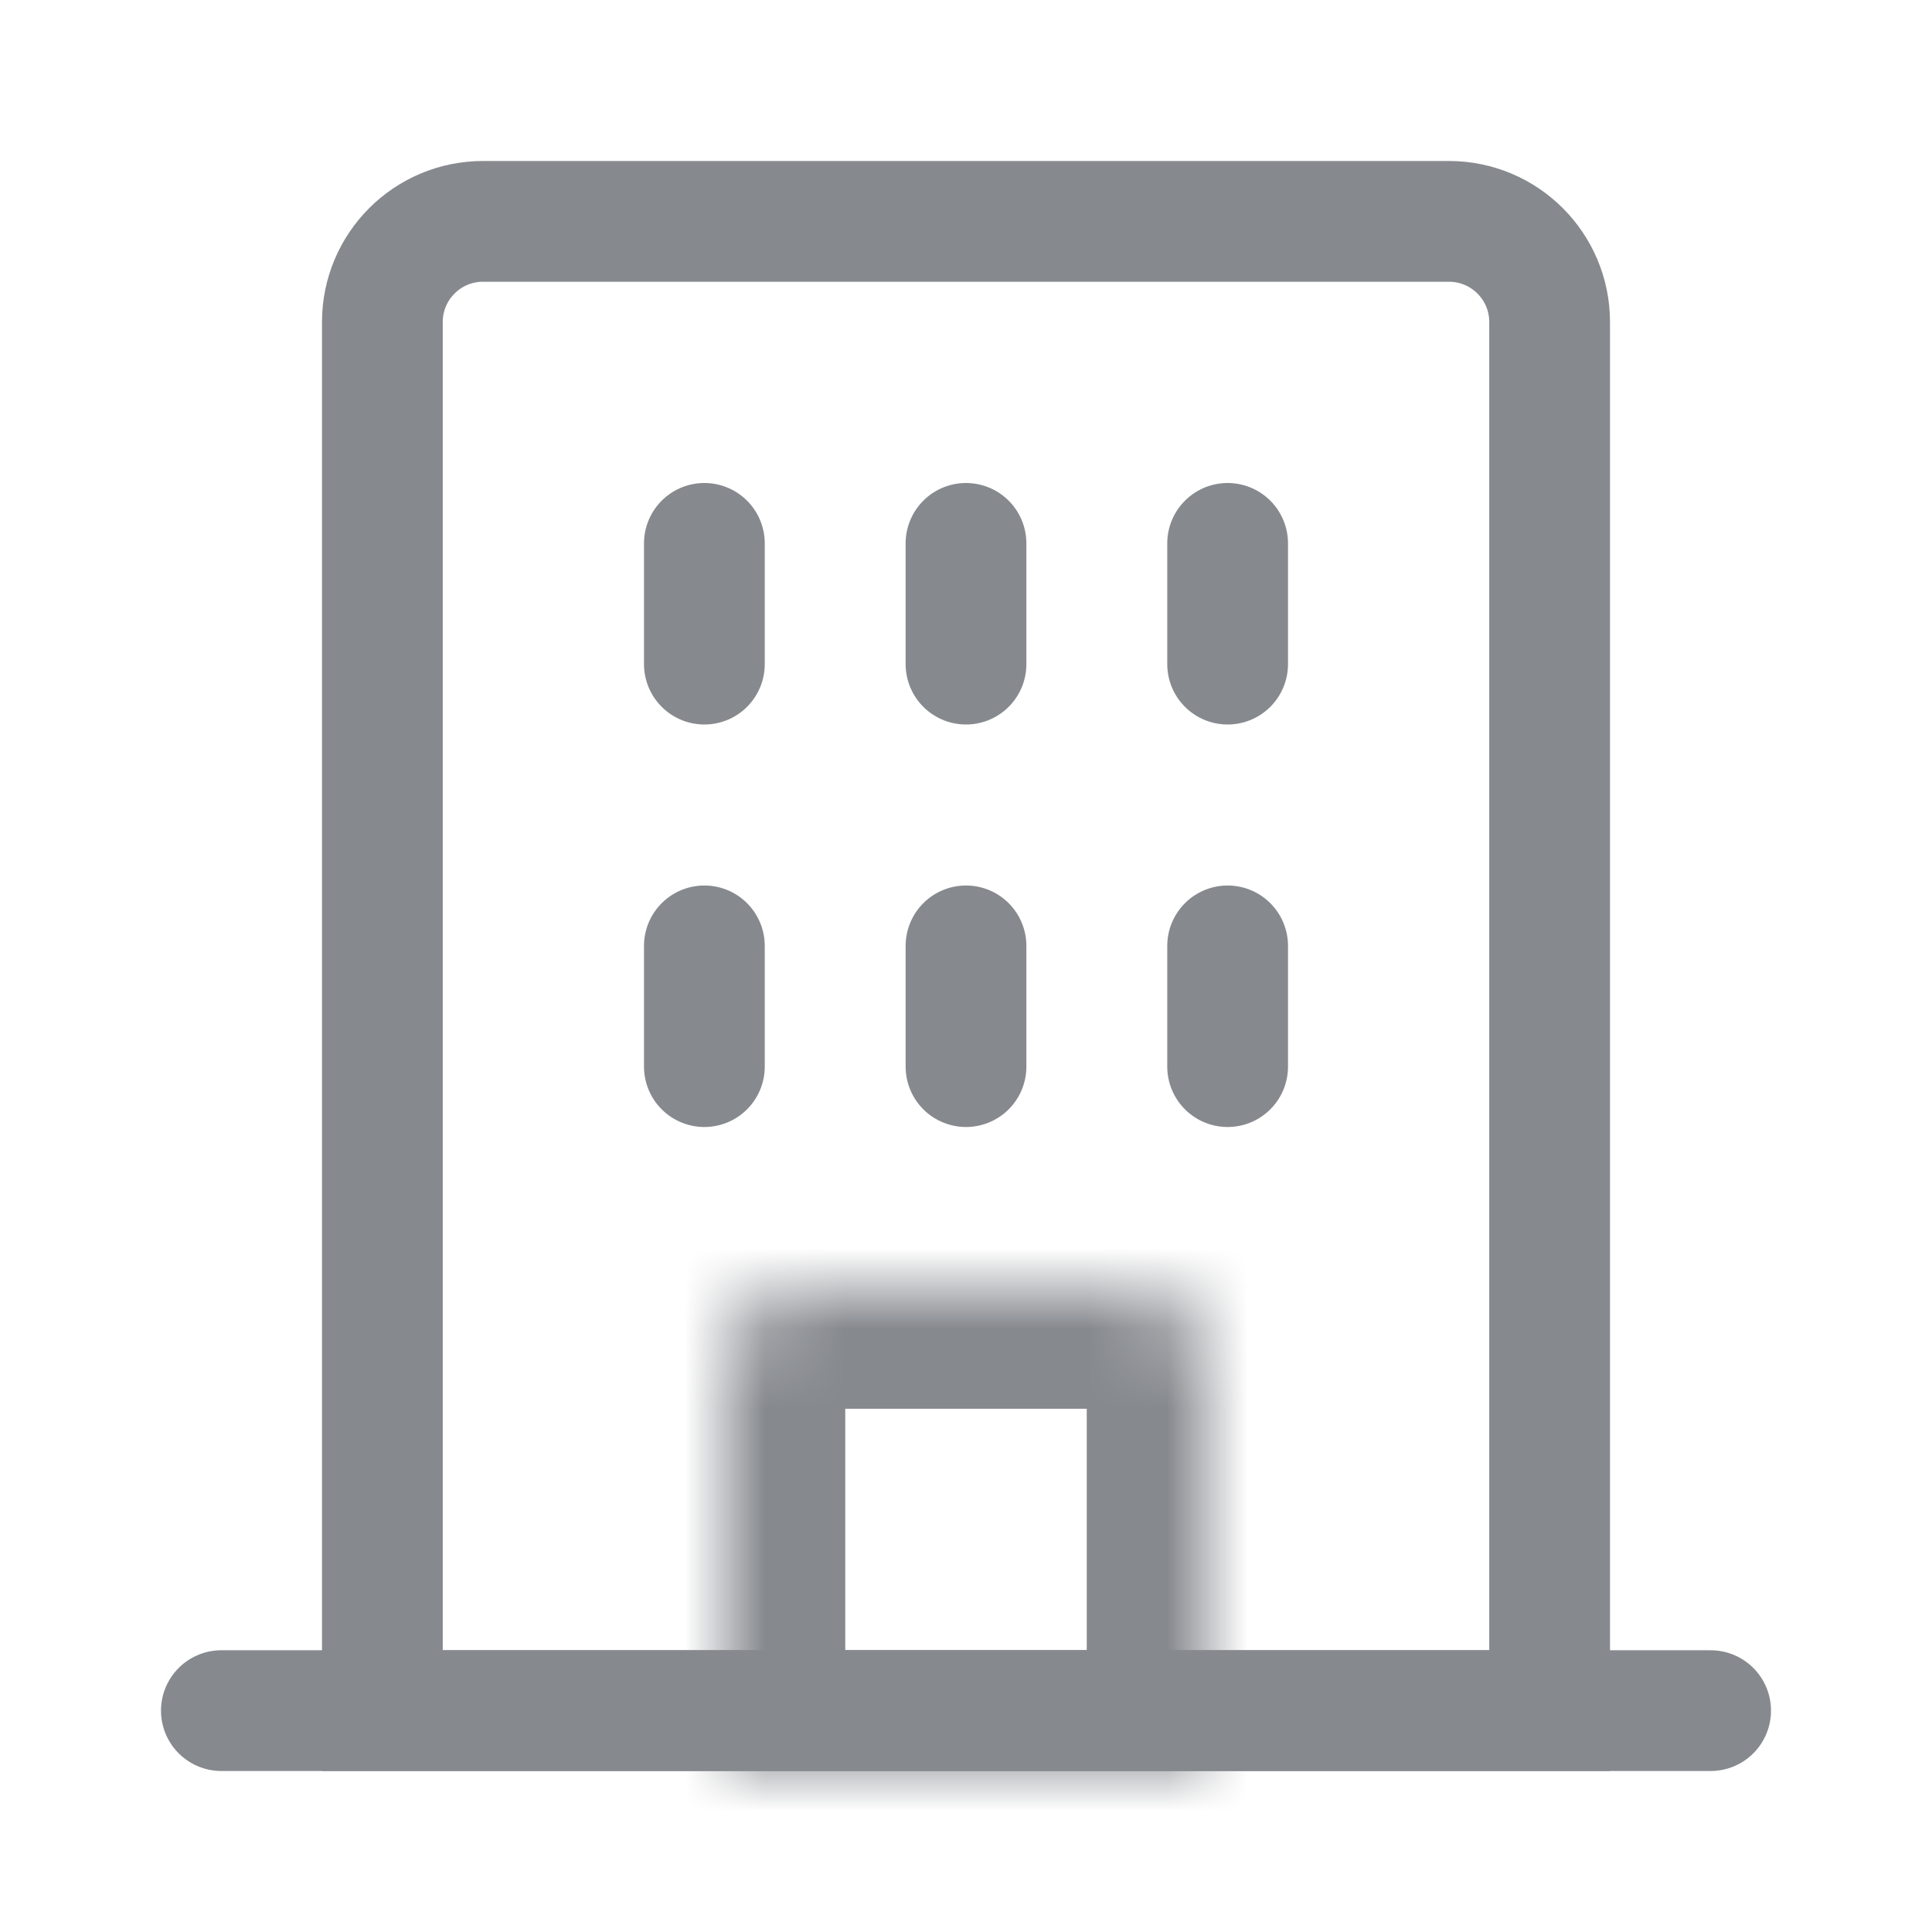 <svg width="24" height="24" viewBox="0 0 24 24" fill="none" xmlns="http://www.w3.org/2000/svg">
<path d="M4.75 4C4.75 3.31 5.31 2.75 6 2.75H18C18.69 2.75 19.25 3.31 19.25 4V21.25H4.75V4Z" stroke="#86898E" stroke-width="1.5"/>
<mask id="path-2-inside-1_4404_24604" fill="white">
<path d="M9 17C9 16.448 9.448 16 10 16H14C14.552 16 15 16.448 15 17V22H9V17Z"/>
</mask>
<path d="M9 17C9 16.448 9.448 16 10 16H14C14.552 16 15 16.448 15 17V22H9V17Z" stroke="#86898E" stroke-width="3" mask="url(#path-2-inside-1_4404_24604)"/>
<line x1="2.75" y1="21.25" x2="21.25" y2="21.25" stroke="#86898E" stroke-width="1.5" stroke-linecap="round"/>
<line x1="8.75" y1="6.75" x2="8.75" y2="8.25" stroke="#86898E" stroke-width="1.5" stroke-linecap="round"/>
<line x1="12" y1="6.75" x2="12" y2="8.25" stroke="#86898E" stroke-width="1.5" stroke-linecap="round"/>
<line x1="15.25" y1="6.75" x2="15.25" y2="8.25" stroke="#86898E" stroke-width="1.5" stroke-linecap="round"/>
<line x1="8.75" y1="11.75" x2="8.75" y2="13.25" stroke="#86898E" stroke-width="1.5" stroke-linecap="round"/>
<line x1="12" y1="11.75" x2="12" y2="13.25" stroke="#86898E" stroke-width="1.5" stroke-linecap="round"/>
<line x1="15.25" y1="11.75" x2="15.25" y2="13.25" stroke="#86898E" stroke-width="1.5" stroke-linecap="round"/>
</svg>
